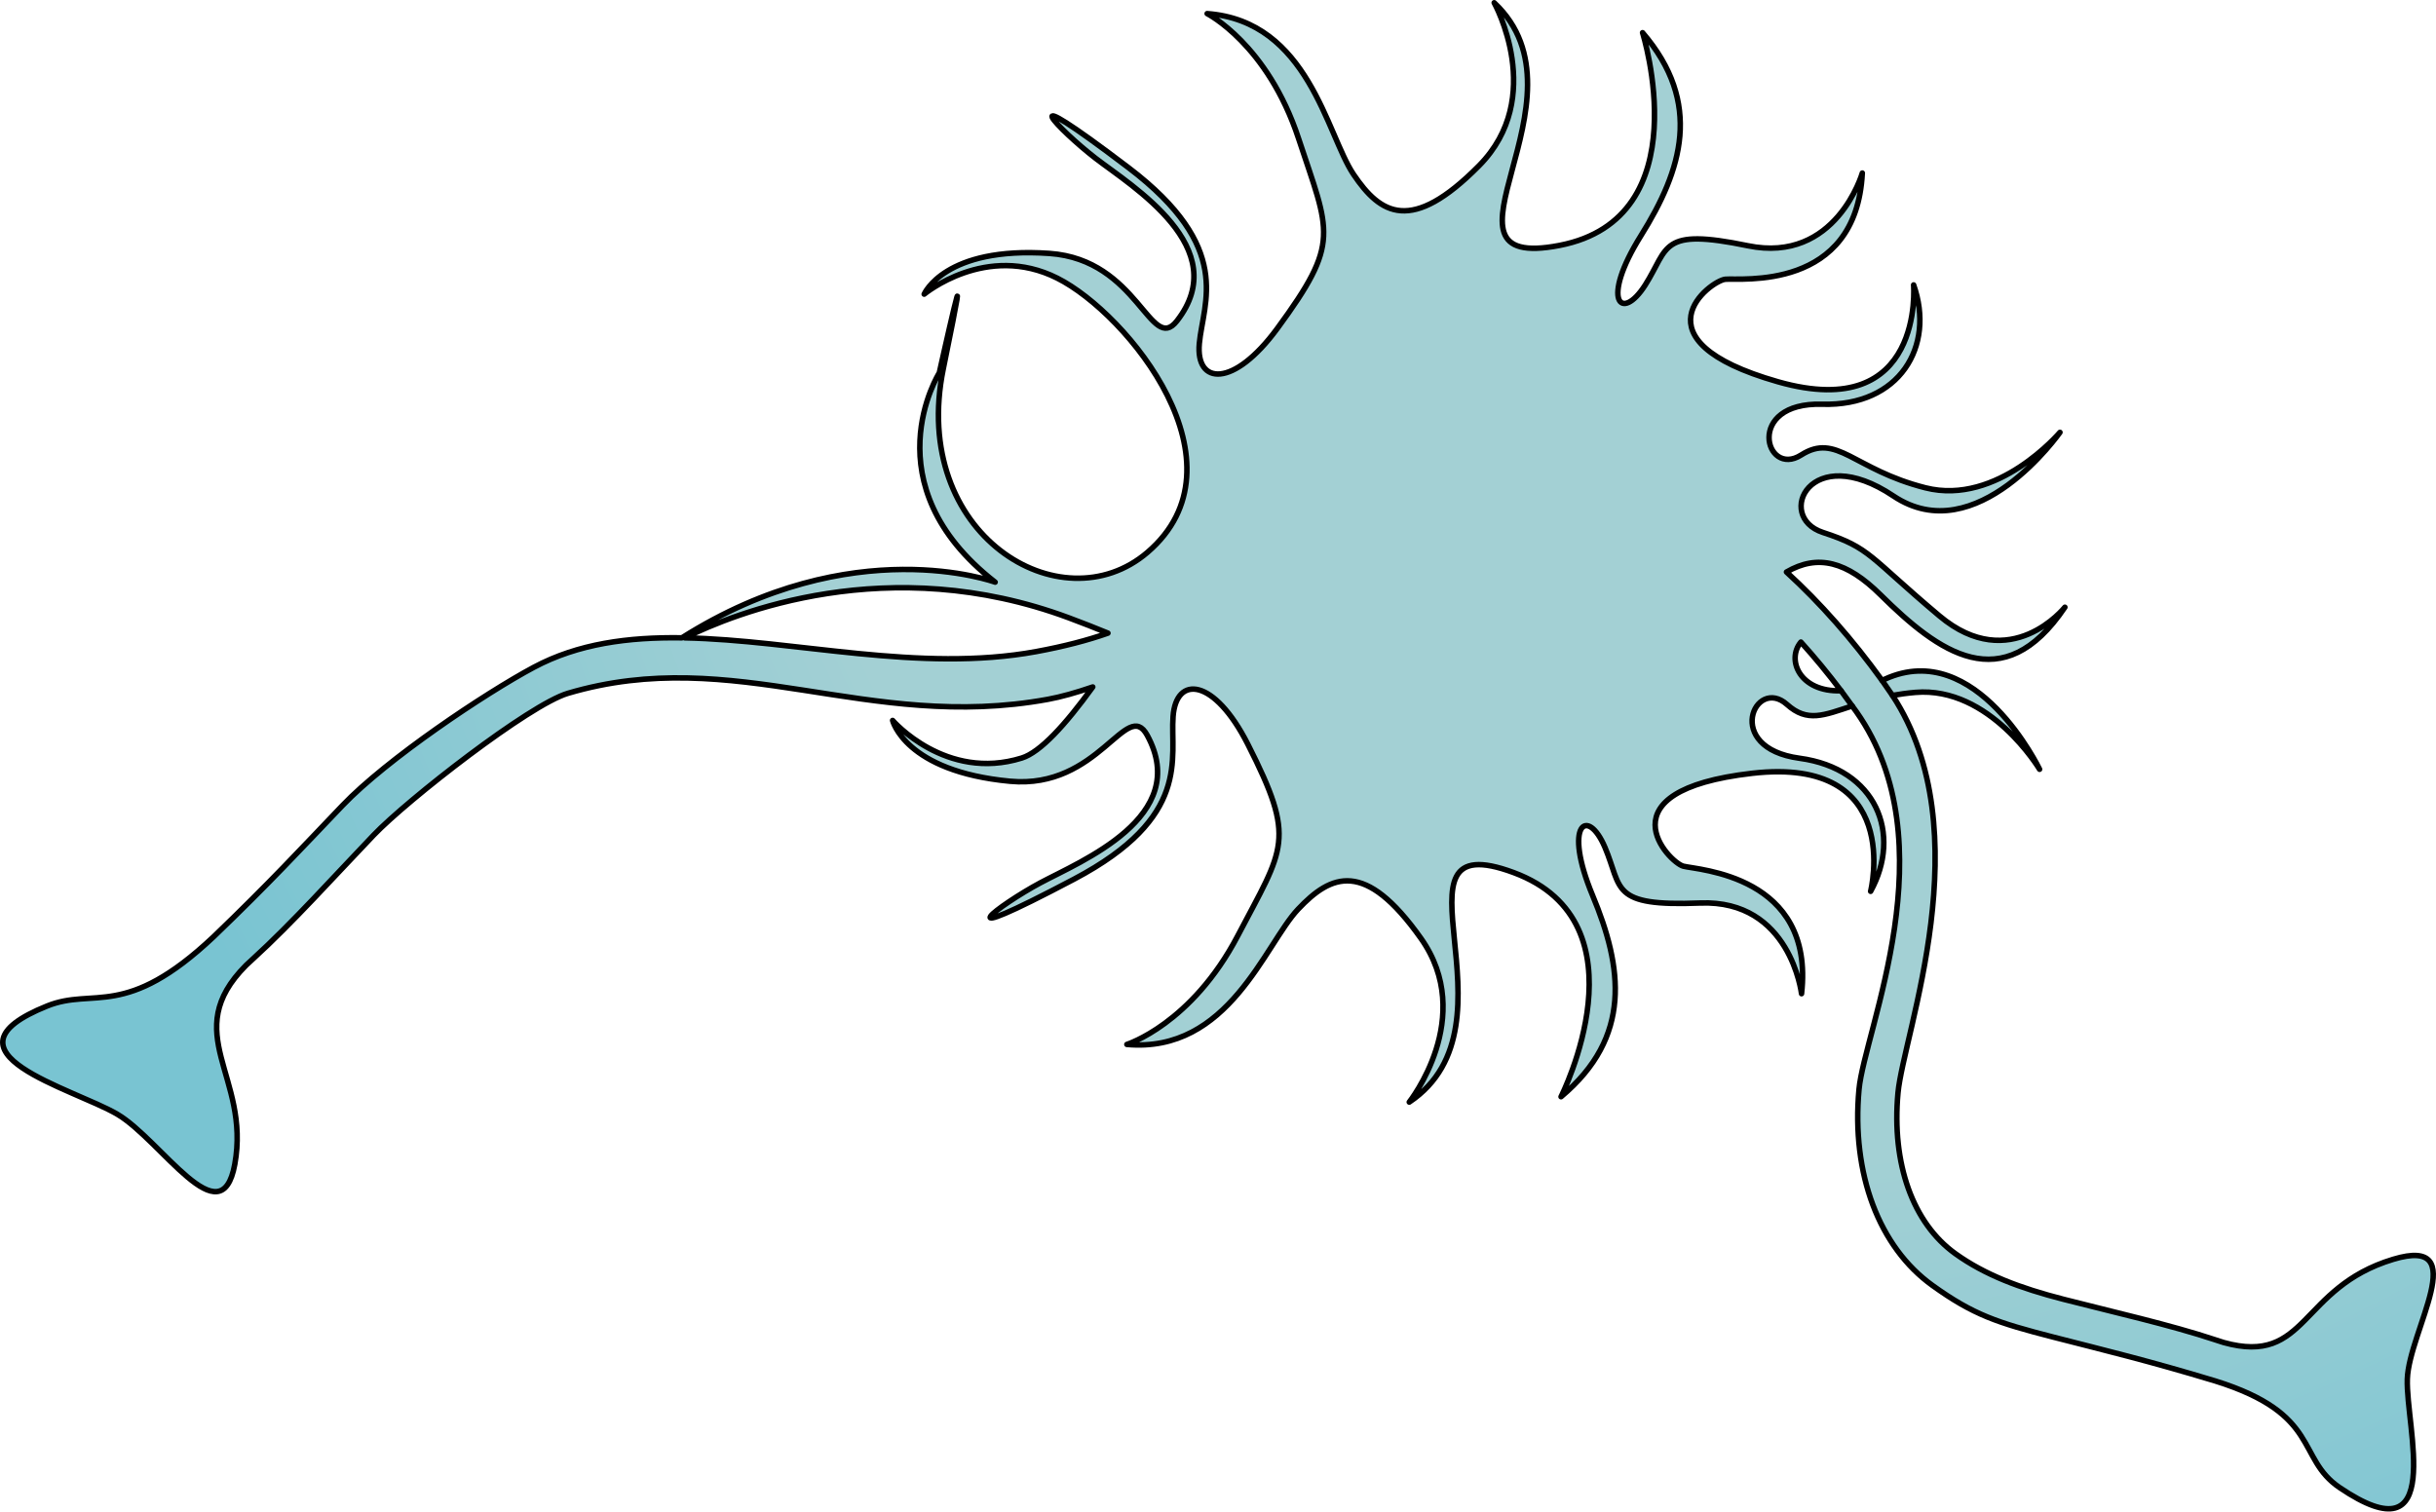 <?xml version="1.0" encoding="utf-8"?>
<!-- Generator: Adobe Illustrator 24.1.2, SVG Export Plug-In . SVG Version: 6.00 Build 0)  -->
<svg version="1.1" id="Camada_1" xmlns="http://www.w3.org/2000/svg" xmlns:xlink="http://www.w3.org/1999/xlink" x="0px" y="0px"
	 width="442.642px" height="274.706px" viewBox="0 0 442.642 274.706" enable-background="new 0 0 442.642 274.706"
	 xml:space="preserve">
<g>
	
		<radialGradient id="SVGID_1_" cx="314.865" cy="67.7" r="301.277" gradientTransform="matrix(1 0 0 0.857 0 9.685)" gradientUnits="userSpaceOnUse">
		<stop  offset="0.559" style="stop-color:#A3D0D4"/>
		<stop  offset="1" style="stop-color:#79C4D2"/>
	</radialGradient>
	<path fill="url(#SVGID_1_)" d="M437.431,250.634c0.298-8.763,11.962-26.154-2.561-21.769c-17.106,5.167-15.5,19.373-30.803,15.127
		c-0.507-0.157-1.017-0.322-1.528-0.491c-0.002-0.001-0.006-0.003-0.009-0.005c-8.198-2.726-18.711-5.086-27.583-7.367
		c-7.859-2.021-14.254-4.413-19.658-8.298c-7.685-5.524-11.593-16.306-10.409-29.204c0.992-10.794,15.296-47.386-1.005-72.24
		c1.286-0.231,2.669-0.424,4.175-0.552c13.531-1.148,22.562,13.976,22.562,13.976s-11.477-23.94-28.078-16.396
		c-0.188,0.085-0.367,0.156-0.552,0.236c-5.415-7.495-11.22-14.075-17.367-19.692c5.716-3.33,10.983-1.903,17.098,4.149
		c10.488,10.378,22.181,19.052,33.496,2.25c0,0-9.883,12.427-22.801,1.575c-12.917-10.85-12.438-12.309-21.189-15.173
		c-8.749-2.867-2.273-16.732,12.824-6.621c15.099,10.113,30.272-11.563,30.272-11.563s-11.336,13.405-24.455,10.078
		c-13.122-3.328-16.07-10.107-22.598-5.947c-6.529,4.159-10.243-9.653,3.833-9.24c14.076,0.411,20.568-10.543,16.627-21.684
		c0,0,2.076,25.223-24.655,17.6c-26.731-7.623-12.23-18.377-9.561-18.632c2.666-0.257,23.791,2.301,24.892-19.3
		c0,0-4.767,16.525-20.799,13.212c-16.033-3.313-14.314,0.32-18.646,7.136c-4.333,6.816-8.234,2.956-0.776-8.975
		c7.459-11.928,11.277-24.081,0.291-36.883c0,0,10.612,33.671-15.083,38.66c-25.692,4.988,6.654-26.724-11.877-44.098
		c0,0,9.551,17.177-2.758,29.617c-12.308,12.44-17.909,8.83-22.799,1.576c-4.891-7.253-8.153-27.862-26.602-29.221
		c0,0,10.949,5.525,16.62,22.722c5.671,17.198,7.707,18.727-3.868,34.498c-7.97,10.856-14.86,10.266-14.172,2.739
		c0.688-7.525,6.304-17.394-12.869-31.961c-22.403-17.02-12.533-6.745-5.954-1.684c6.577,5.061,25.127,16.251,14.76,29.532
		c-4.801,6.15-6.998-11.127-23.161-12.262c-19.086-1.336-22.77,7.401-22.77,7.401s11.293-9.39,24.184-2.904
		c12.896,6.483,35.029,33.852,16.386,49.831c-15.689,13.444-43.25-3.238-37.102-33.358c6.151-30.12-0.722,0.732-0.722,0.732
		s-12.756,20.208,10.148,38.042c0,0-25.851-9.526-56.921,10.116c-9.718-0.145-18.841,1.047-26.91,5.358
		c-8.894,4.751-26.697,16.682-34.757,25.107c-7.497,7.839-13.239,14.073-23.388,23.826c-16.12,15.22-21.736,9.181-30.283,12.62
		c-21.008,8.453,4.739,14.968,12.738,19.668c7.999,4.7,18.881,22.672,21.358,9.098c2.915-15.989-10.239-23.798,2.047-36.163
		c0.423-0.401,0.854-0.8,1.291-1.199c0.002-0.001,0.006-0.005,0.009-0.006c7.014-6.381,14.921-15.176,21.872-22.442
		c6.157-6.435,28.295-23.705,35.299-25.78c30.388-9.002,54.423,7.083,87.226,1.093c2.397-0.438,5.167-1.221,8.155-2.247
		c-4.983,6.891-9.529,11.864-12.901,12.915c-13.822,4.313-23.466-6.829-23.466-6.829s2.219,9.252,21.332,11.05
		c16.186,1.519,21.186-15.225,24.933-8.352c8.092,14.843-12.101,22.888-19.44,26.823c-7.34,3.935-18.791,12.492,6.17-0.694
		c21.362-11.286,17.417-21.975,17.966-29.536c0.55-7.564,7.467-7.021,13.582,5.029c8.88,17.505,6.615,18.686-1.811,34.784
		c-8.426,16.097-20.168,19.776-20.168,19.776c18.487,1.671,25.086-18.198,31.113-24.578c6.027-6.382,12.162-9.039,22.313,5.288
		c10.151,14.328-2.112,29.771-2.112,29.771c21.185-14.17-5.651-50.853,18.968-41.714c24.622,9.139,8.611,40.738,8.611,40.738
		c12.97-10.877,11.176-23.532,5.743-36.56c-5.432-13.03-0.939-16.214,2.236-8.758c3.173,7.456,0.878,10.771,17.292,10.113
		c16.413-0.658,18.43,16.48,18.43,16.48c2.442-21.564-18.889-22.486-21.486-23.176c-2.601-0.689-15.198-13.706,12.511-16.882
		c27.709-3.176,21.53,21.454,21.53,21.454c5.723-10.385,1.088-22.29-12.914-24.185c-14.003-1.893-8.068-14.959-2.284-9.774
		c3.688,3.307,6.665,1.971,11.846,0.271c0.261,0.364,0.526,0.713,0.785,1.082c16.824,23.955,1.433,57.945,0.455,68.594
		c-1.41,15.361,3.65,28.665,13.34,35.633c7.459,5.362,11.753,6.767,22.041,9.413c9.571,2.46,17.084,4.241,29.359,7.954
		c19.281,6.019,14.668,14,22.578,19.368C444.551,283.537,437.133,259.397,437.431,250.634z M188.305,118.415
		c-21.167,3.899-43.785-2.095-63.891-2.491c8.924-4.433,36.986-15.849,69.793-3.644c2.494,0.928,4.856,1.856,7.117,2.787
		C197.606,116.372,193.34,117.487,188.305,118.415z M327.238,116.688c2.495,2.762,4.93,5.704,7.297,8.848
		C327.046,125.814,324.553,119.91,327.238,116.688z"/>
	<g>
		<path fill="none" stroke="#000000" stroke-linecap="round" stroke-linejoin="round" stroke-miterlimit="10" d="M437.431,250.634
			c0.298-8.763,11.962-26.154-2.561-21.769c-17.106,5.167-15.5,19.373-30.803,15.127c-0.507-0.157-1.017-0.322-1.528-0.491
			c-0.002-0.001-0.006-0.003-0.009-0.005c-8.198-2.726-18.711-5.086-27.583-7.367c-7.859-2.021-14.254-4.413-19.658-8.298
			c-7.685-5.524-11.593-16.306-10.409-29.204c0.992-10.794,15.296-47.386-1.005-72.24c1.286-0.231,2.669-0.424,4.175-0.552
			c13.531-1.148,22.562,13.976,22.562,13.976s-11.477-23.94-28.078-16.396c-0.188,0.085-0.367,0.156-0.552,0.236
			c-5.415-7.495-11.22-14.075-17.367-19.692c5.716-3.33,10.983-1.903,17.098,4.149c10.488,10.378,22.181,19.052,33.496,2.25
			c0,0-9.883,12.427-22.801,1.575c-12.917-10.85-12.438-12.309-21.189-15.173c-8.749-2.867-2.273-16.732,12.824-6.621
			c15.099,10.113,30.272-11.563,30.272-11.563s-11.336,13.405-24.455,10.078c-13.122-3.328-16.07-10.107-22.598-5.947
			c-6.529,4.159-10.243-9.653,3.833-9.24c14.076,0.411,20.568-10.543,16.627-21.684c0,0,2.076,25.223-24.655,17.6
			c-26.731-7.623-12.23-18.377-9.561-18.632c2.666-0.257,23.791,2.301,24.892-19.3c0,0-4.767,16.525-20.799,13.212
			c-16.033-3.313-14.314,0.32-18.646,7.136c-4.333,6.816-8.234,2.956-0.776-8.975c7.459-11.928,11.277-24.081,0.291-36.883
			c0,0,10.612,33.671-15.083,38.66c-25.692,4.988,6.654-26.724-11.877-44.098c0,0,9.551,17.177-2.758,29.617
			c-12.308,12.44-17.909,8.83-22.799,1.576c-4.891-7.253-8.153-27.862-26.602-29.221c0,0,10.949,5.525,16.62,22.722
			c5.671,17.198,7.707,18.727-3.868,34.498c-7.97,10.856-14.86,10.266-14.172,2.739c0.688-7.525,6.304-17.394-12.869-31.961
			c-22.403-17.02-12.533-6.745-5.954-1.684c6.577,5.061,25.127,16.251,14.76,29.532c-4.801,6.15-6.998-11.127-23.161-12.262
			c-19.086-1.336-22.77,7.401-22.77,7.401s11.293-9.39,24.184-2.904c12.896,6.483,35.029,33.852,16.386,49.831
			c-15.689,13.444-43.25-3.238-37.102-33.358c6.151-30.12-0.722,0.732-0.722,0.732s-12.756,20.208,10.148,38.042
			c0,0-25.851-9.526-56.921,10.116c-9.718-0.145-18.841,1.047-26.91,5.358c-8.894,4.751-26.697,16.682-34.757,25.107
			c-7.497,7.839-13.239,14.073-23.388,23.826c-16.12,15.22-21.736,9.181-30.283,12.62c-21.008,8.453,4.739,14.968,12.738,19.668
			c7.999,4.7,18.881,22.672,21.358,9.098c2.915-15.989-10.239-23.798,2.047-36.163c0.423-0.401,0.854-0.8,1.291-1.199
			c0.002-0.001,0.006-0.005,0.009-0.006c7.014-6.381,14.921-15.176,21.872-22.442c6.157-6.435,28.295-23.705,35.299-25.78
			c30.388-9.002,54.423,7.083,87.226,1.093c2.397-0.438,5.167-1.221,8.155-2.247c-4.983,6.891-9.529,11.864-12.901,12.915
			c-13.822,4.313-23.466-6.829-23.466-6.829s2.219,9.252,21.332,11.05c16.186,1.519,21.186-15.225,24.933-8.352
			c8.092,14.843-12.101,22.888-19.44,26.823c-7.34,3.935-18.791,12.492,6.17-0.694c21.362-11.286,17.417-21.975,17.966-29.536
			c0.55-7.564,7.467-7.021,13.582,5.029c8.88,17.505,6.615,18.686-1.811,34.784c-8.426,16.097-20.168,19.776-20.168,19.776
			c18.487,1.671,25.086-18.198,31.113-24.578c6.027-6.382,12.162-9.039,22.313,5.288c10.151,14.328-2.112,29.771-2.112,29.771
			c21.185-14.17-5.651-50.853,18.968-41.714c24.622,9.139,8.611,40.738,8.611,40.738c12.97-10.877,11.176-23.532,5.743-36.56
			c-5.432-13.03-0.939-16.214,2.236-8.758c3.173,7.456,0.878,10.771,17.292,10.113c16.413-0.658,18.43,16.48,18.43,16.48
			c2.442-21.564-18.889-22.486-21.486-23.176c-2.601-0.689-15.198-13.706,12.511-16.882c27.709-3.176,21.53,21.454,21.53,21.454
			c5.723-10.385,1.088-22.29-12.914-24.185c-14.003-1.893-8.068-14.959-2.284-9.774c3.688,3.307,6.665,1.971,11.846,0.271
			c0.261,0.364,0.526,0.713,0.785,1.082c16.824,23.955,1.433,57.945,0.455,68.594c-1.41,15.361,3.65,28.665,13.34,35.633
			c7.459,5.362,11.753,6.767,22.041,9.413c9.571,2.46,17.084,4.241,29.359,7.954c19.281,6.019,14.668,14,22.578,19.368
			C444.551,283.537,437.133,259.397,437.431,250.634z M188.305,118.415c-21.167,3.899-43.785-2.095-63.891-2.491
			c8.924-4.433,36.986-15.849,69.793-3.644c2.494,0.928,4.856,1.856,7.117,2.787C197.606,116.372,193.34,117.487,188.305,118.415z
			 M327.238,116.688c2.495,2.762,4.93,5.704,7.297,8.848C327.046,125.814,324.553,119.91,327.238,116.688z"/>
		
			<line fill="none" stroke="#000000" stroke-linecap="round" stroke-linejoin="round" stroke-miterlimit="10" x1="334.535" y1="125.536" x2="336.551" y2="128.3"/>
		
			<line fill="none" stroke="#000000" stroke-linecap="round" stroke-linejoin="round" stroke-miterlimit="10" x1="341.981" y1="123.651" x2="343.874" y2="126.388"/>
	</g>
</g>
</svg>
